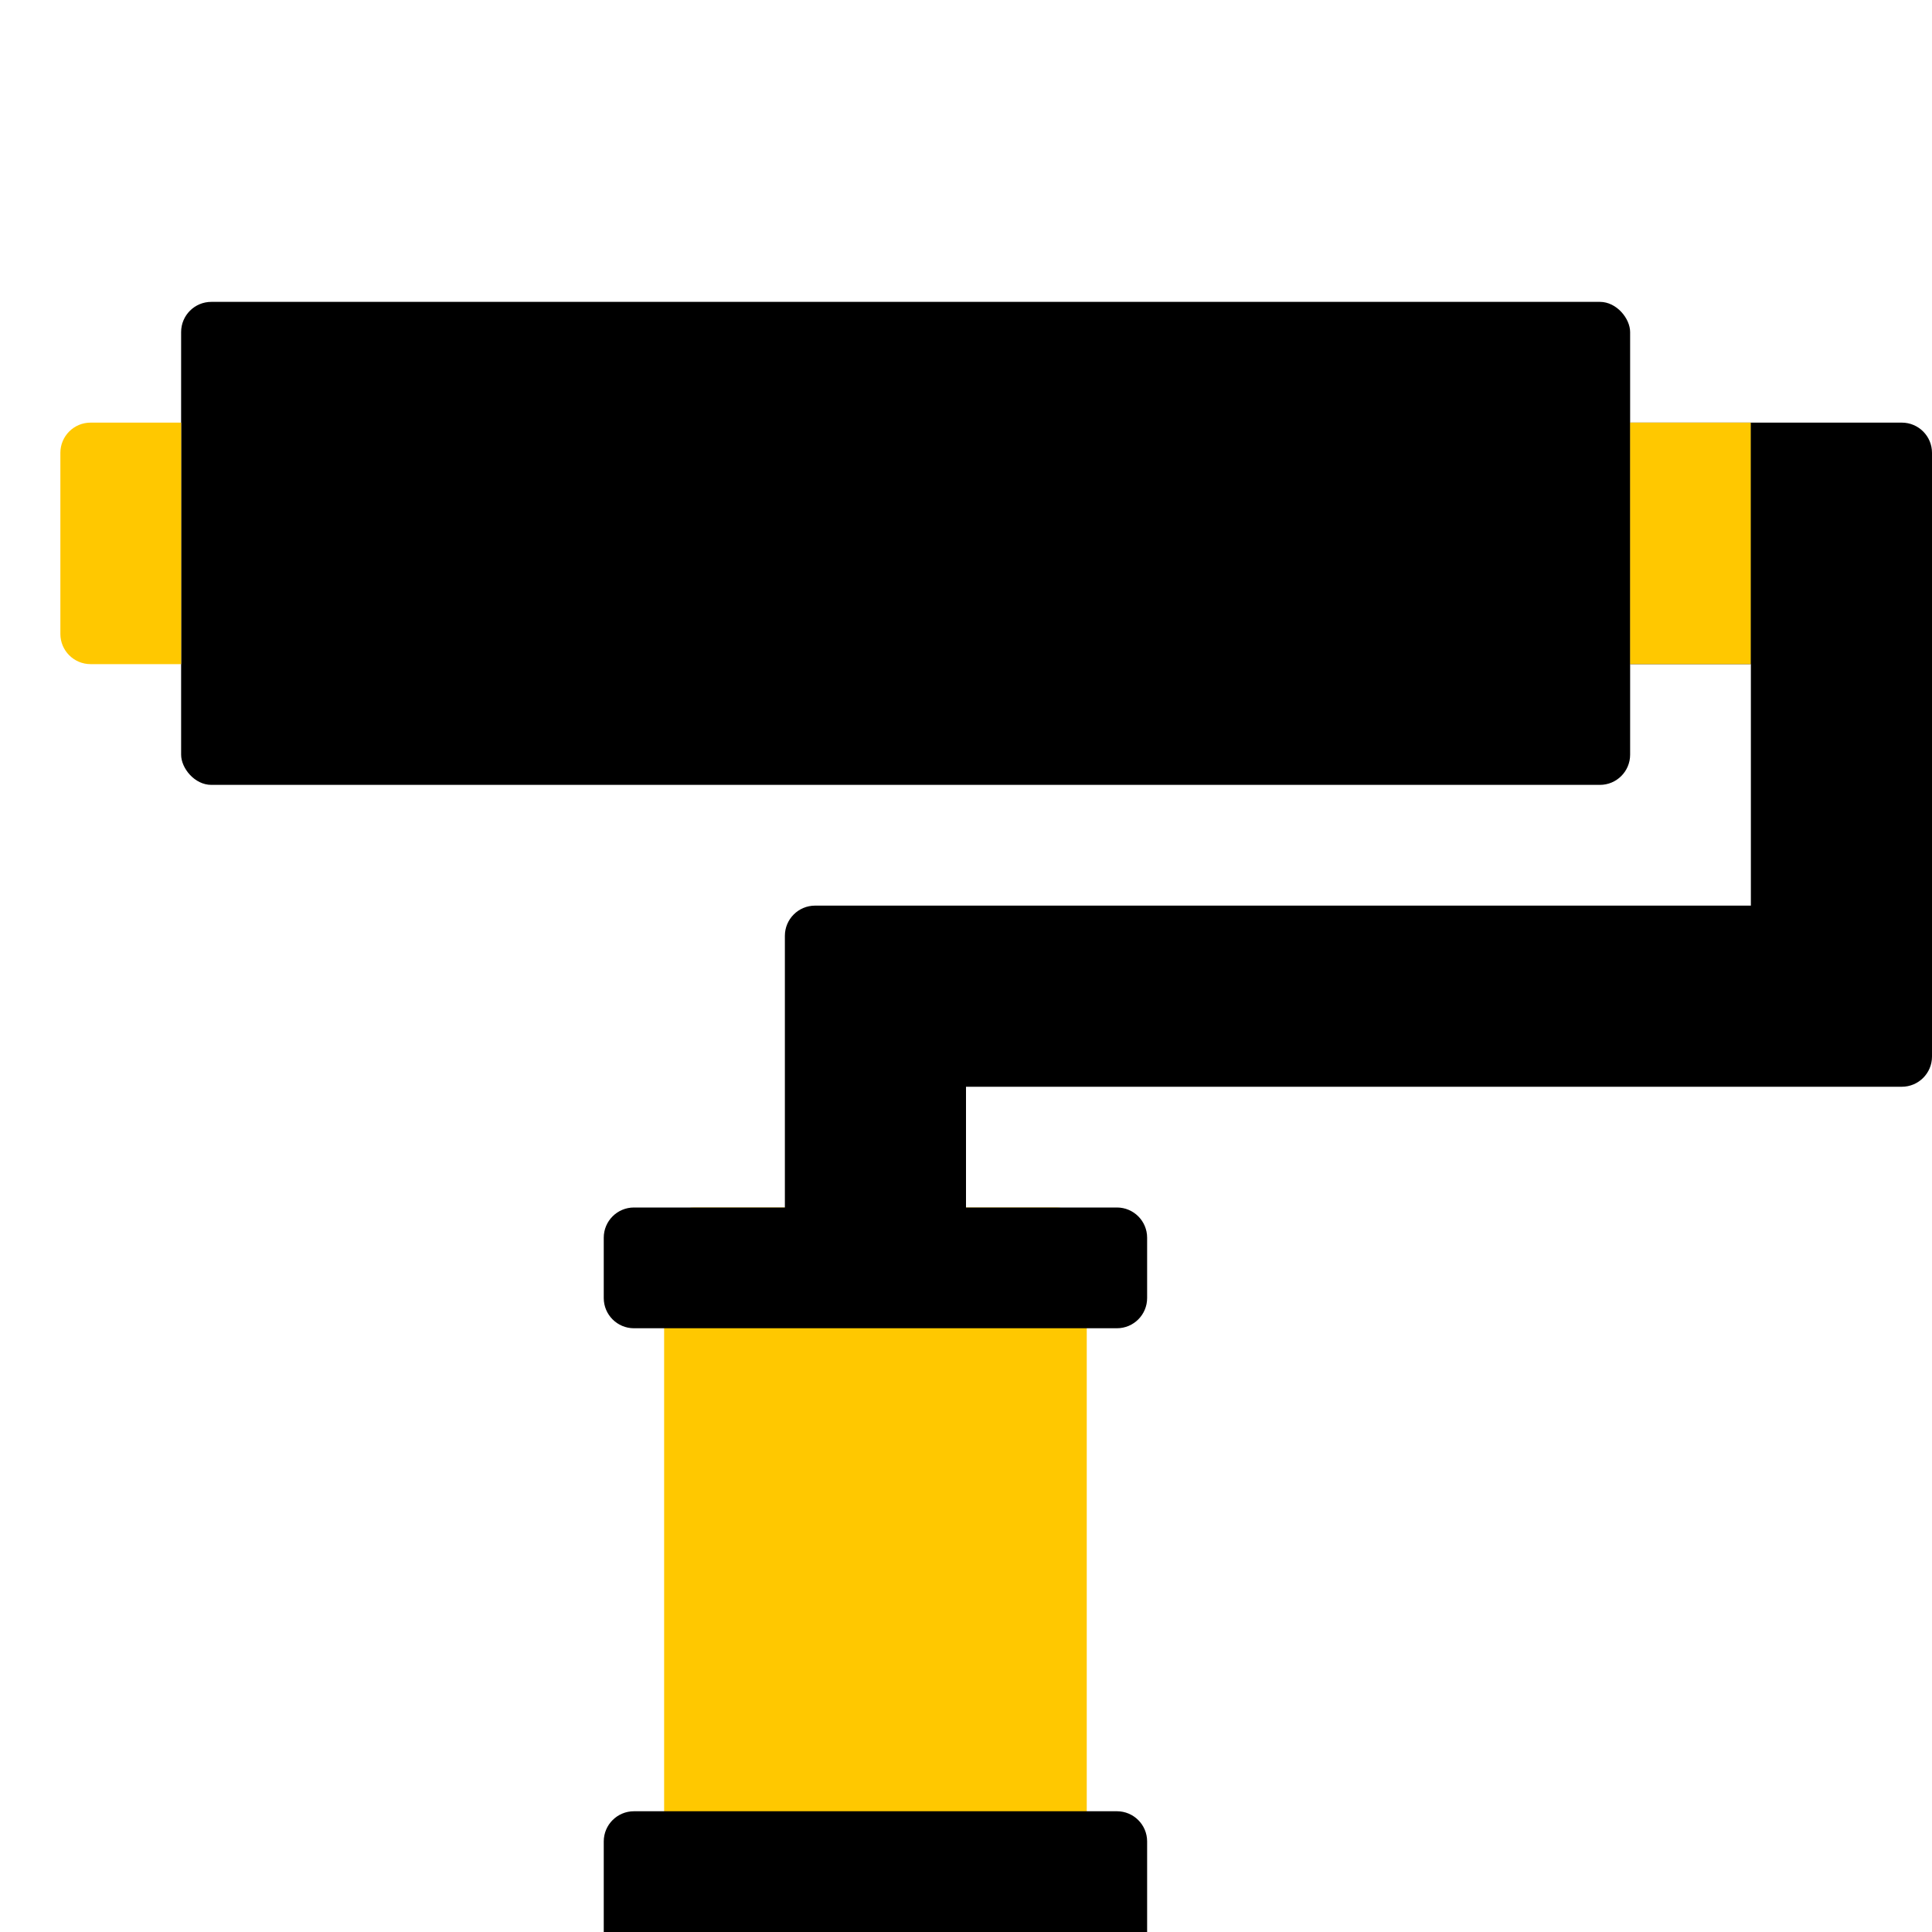 <?xml version="1.0" encoding="utf-8"?>
<svg width="32" height="32" viewBox="0 0 32 32" fill="none" xmlns="http://www.w3.org/2000/svg">
<rect x="3" y="5" width="24" height="8" rx="0.5" fill="black"/>
<path d="M1 7.5C1 7.224 1.224 7 1.5 7H3V11H1.5C1.224 11 1 10.776 1 10.5V7.5Z" fill="#FFC800"/>
<rect x="27" y="7" width="2" height="4" fill="black"/>
<rect x="11" y="20" width="7" height="12" rx="0.5" fill="#FFC800"/>
<path d="M10 30.5C10 30.224 10.224 30 10.5 30H18.5C18.776 30 19 30.224 19 30.5V32H10V30.5Z" fill="black"/>
<rect x="27" y="7" width="2" height="4" fill="#FFC800"/>
<path fill-rule="evenodd" clip-rule="evenodd" d="M31.5 7H29V15H13.5C13.224 15 13 15.224 13 15.5V16V17.5V20H10.5C10.224 20 10 20.224 10 20.5V21.5C10 21.776 10.224 22 10.5 22H13H16H18.5C18.776 22 19 21.776 19 21.5V20.5C19 20.224 18.776 20 18.5 20H16V18H29H31.5C31.776 18 32 17.776 32 17.5V15.5V7.5C32 7.224 31.776 7 31.5 7Z" fill="black"/>
</svg>
